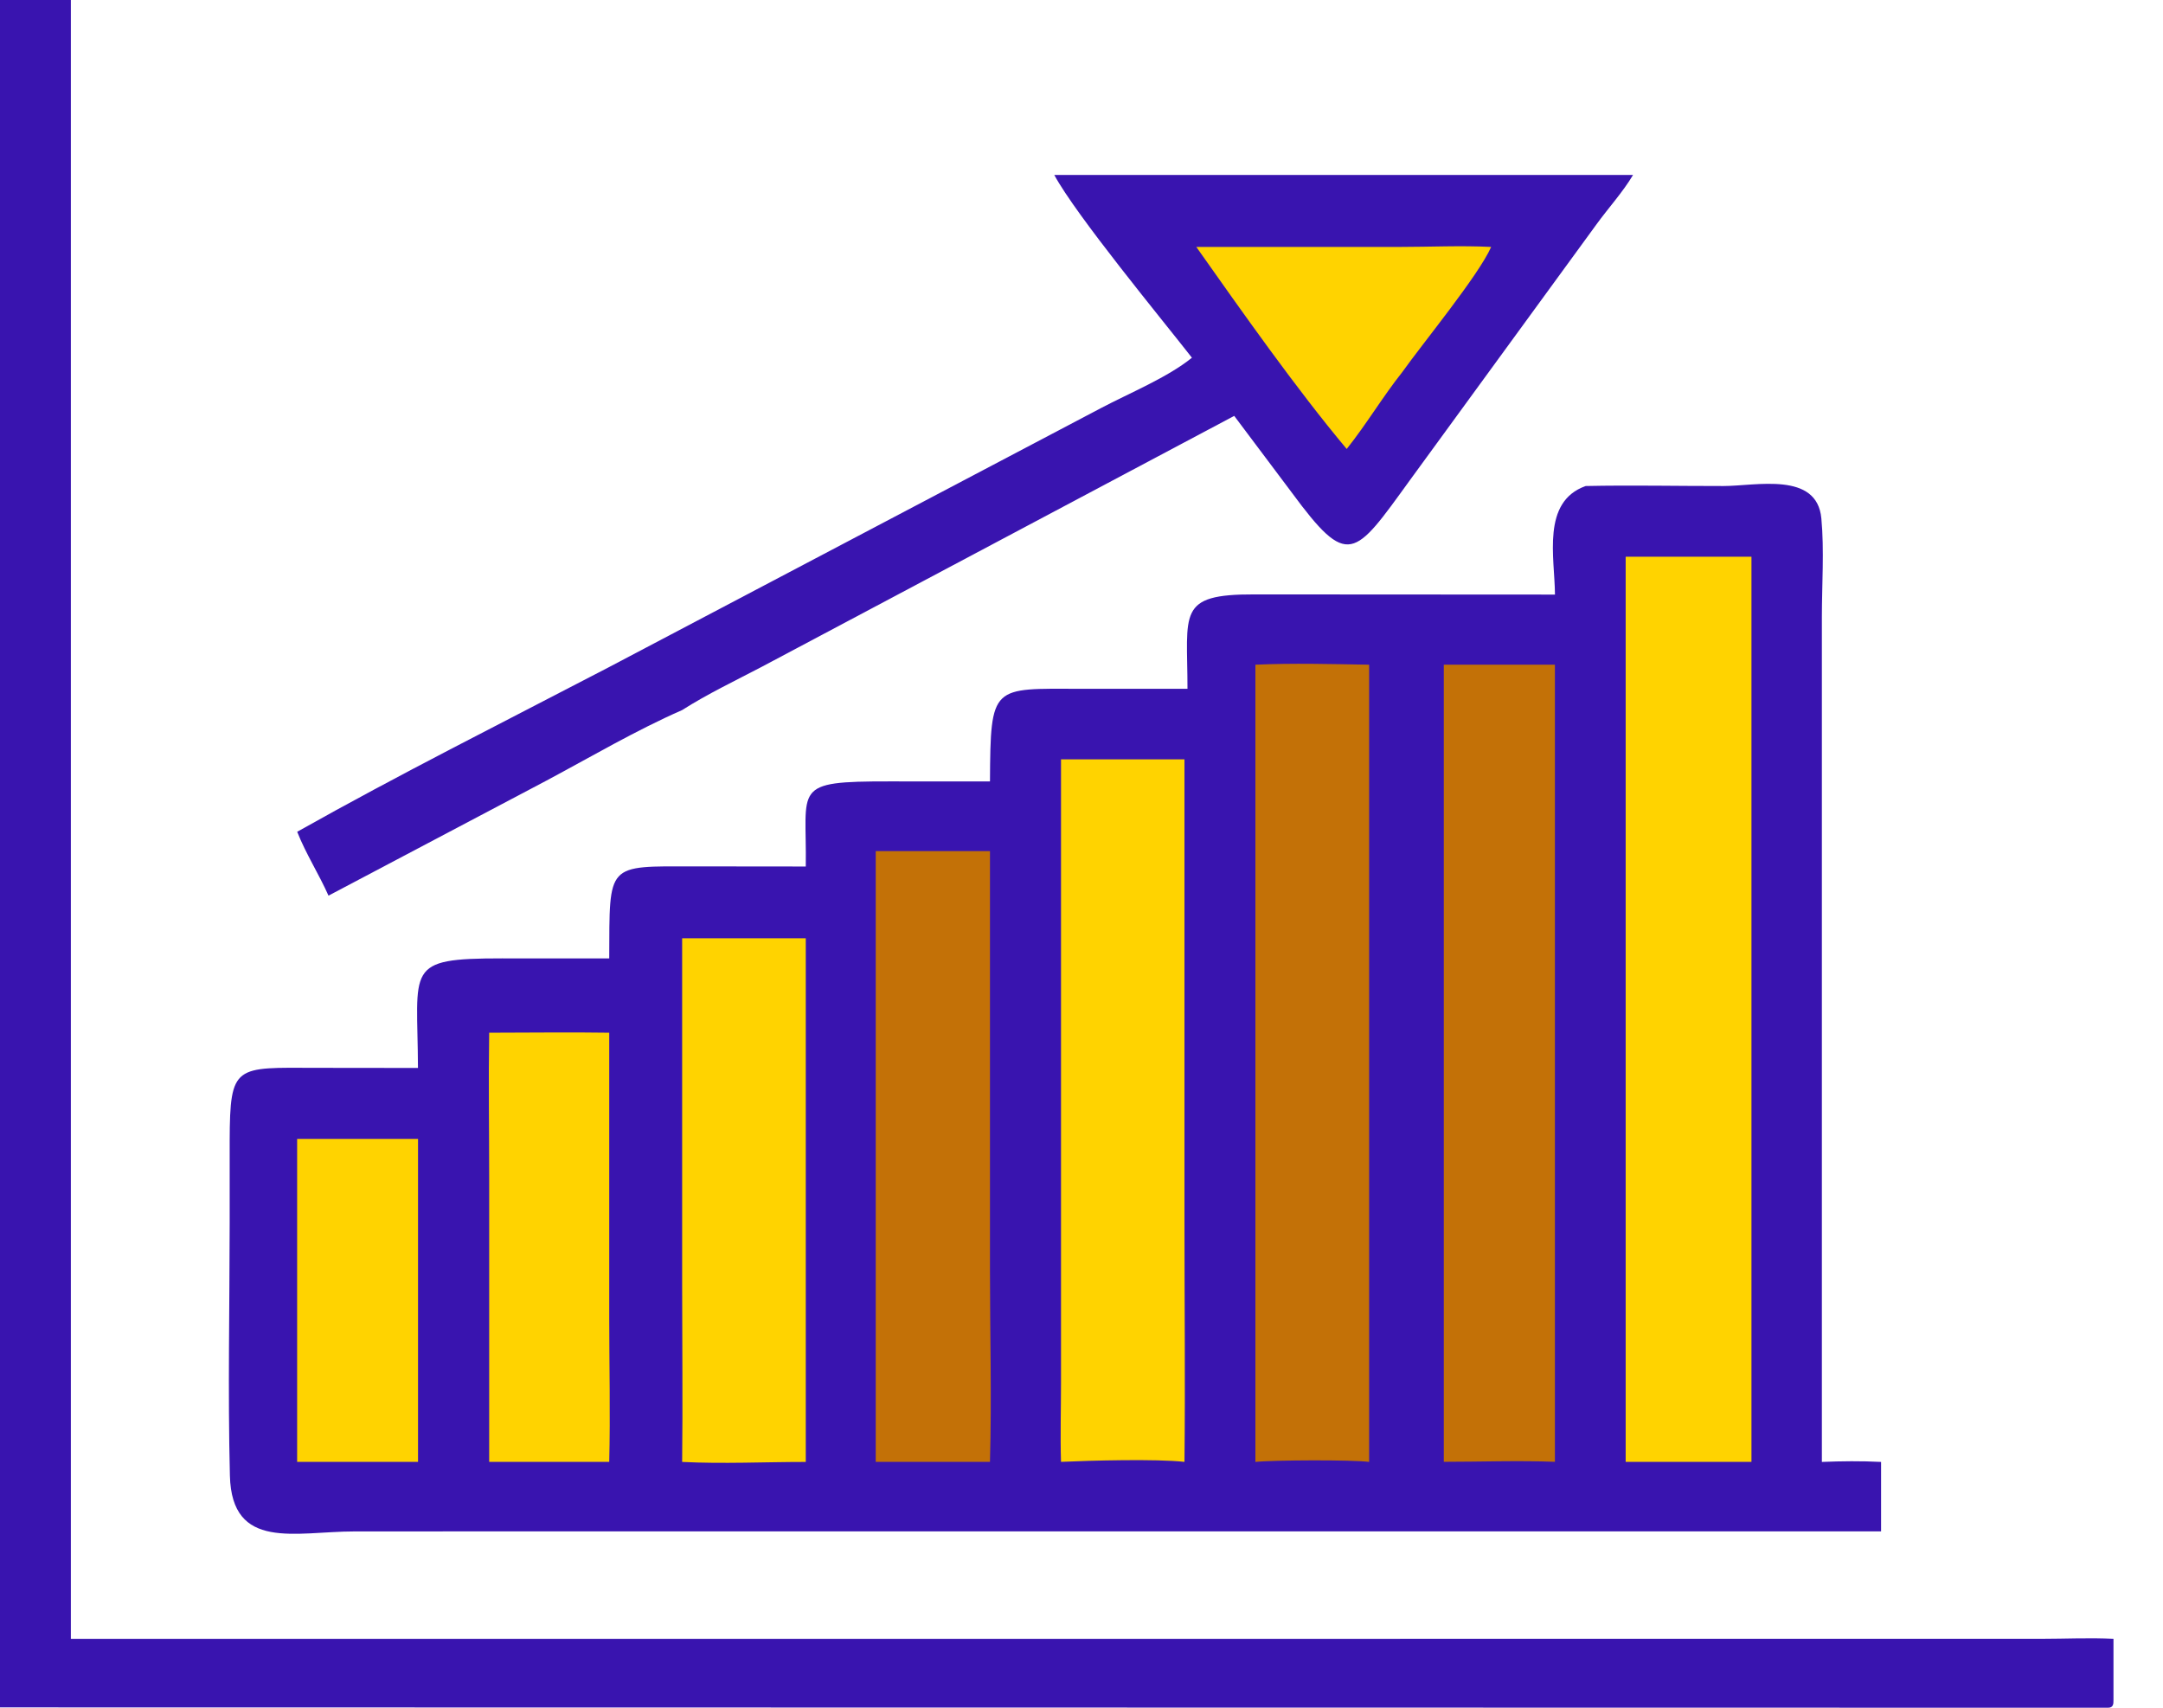 <svg width="38" height="30" fill="none" xmlns="http://www.w3.org/2000/svg"><path d="M18.522 3.073H28.69c-.18.303-.436.583-.644.87l-3.282 4.5c-.976 1.347-1.077 1.557-2.072.207l-1.009-1.344-8.3 4.408c-.467.245-.953.476-1.399.76-.816.358-1.595.818-2.382 1.238l-3.831 2.022c-.169-.381-.396-.732-.55-1.122 1.794-1.01 3.638-1.933 5.464-2.885l8.657-4.558c.498-.263 1.171-.538 1.598-.885-.533-.682-2.036-2.503-2.418-3.21z" fill="#3914AF"/><path d="M21.294 4.338h3.29c.534 0 1.08-.027 1.613 0-.223.503-1.2 1.69-1.562 2.199-.345.435-.63.917-.976 1.35-.884-1.054-1.849-2.426-2.642-3.549h.277z" fill="#FFD300"/><path d="M0 0h1.245v28.79l34.619-.001c.42 0 .847-.022 1.266 0v1.075c.002.075-.007.136-.095.136L0 29.994V0z" fill="#3914AF"/><path d="M27.857 8.538c.806-.017 1.616.001 2.423 0 .567 0 1.642-.26 1.718.57.052.563.009 1.16.009 1.728v14.846c.35-.014.69-.018 1.04 0v1.22H9.295l-3.068.001c-1.035 0-2.155.35-2.188-.98-.037-1.474-.005-2.958-.004-4.433v-1.453c.005-1.347.095-1.281 1.521-1.278l1.787.002c-.007-1.774-.25-1.925 1.476-1.925l1.884.001c.007-1.686-.058-1.618 1.493-1.617l1.96.002c.021-1.4-.26-1.497 1.473-1.495l1.763.001c.01-1.714.032-1.629 1.595-1.628h1.875c0-1.339-.193-1.663 1.176-1.658l5.28.003c-.004-.652-.24-1.63.539-1.907z" fill="#3914AF"/><path d="M5.221 20.007h2.123v5.674H5.22v-5.674zm3.373-1.865c.703 0 1.406-.011 2.109 0v4.995c0 .846.021 1.698 0 2.544H8.594v-4.987c0-.85-.013-1.702 0-2.552zm3.39-1.659h2.172v9.199c-.72 0-1.455.036-2.172 0 .012-1.033 0-2.068 0-3.1v-6.1z" fill="#FFD300"/><path d="M15.385 14.952h2.007v7.337c0 1.128.032 2.265 0 3.392h-2.007V14.952z" fill="#C37107"/><path d="M18.64 13.34h2.169v8.15c0 1.397.015 2.795 0 4.191-.49-.055-1.656-.024-2.169 0-.014-.458 0-.92 0-1.38V13.34z" fill="#FFD300"/><path d="M25.365 11.677h1.952V25.68c-.647-.025-1.304 0-1.952 0V11.677zm-3.31 0c.658-.03 1.338-.011 1.998 0v14.005c-.288-.04-1.695-.033-1.998 0V11.677z" fill="#C37107"/><path d="M28.56 9.78h2.21v15.901h-2.21v-15.9z" fill="#FFD300"/></svg>